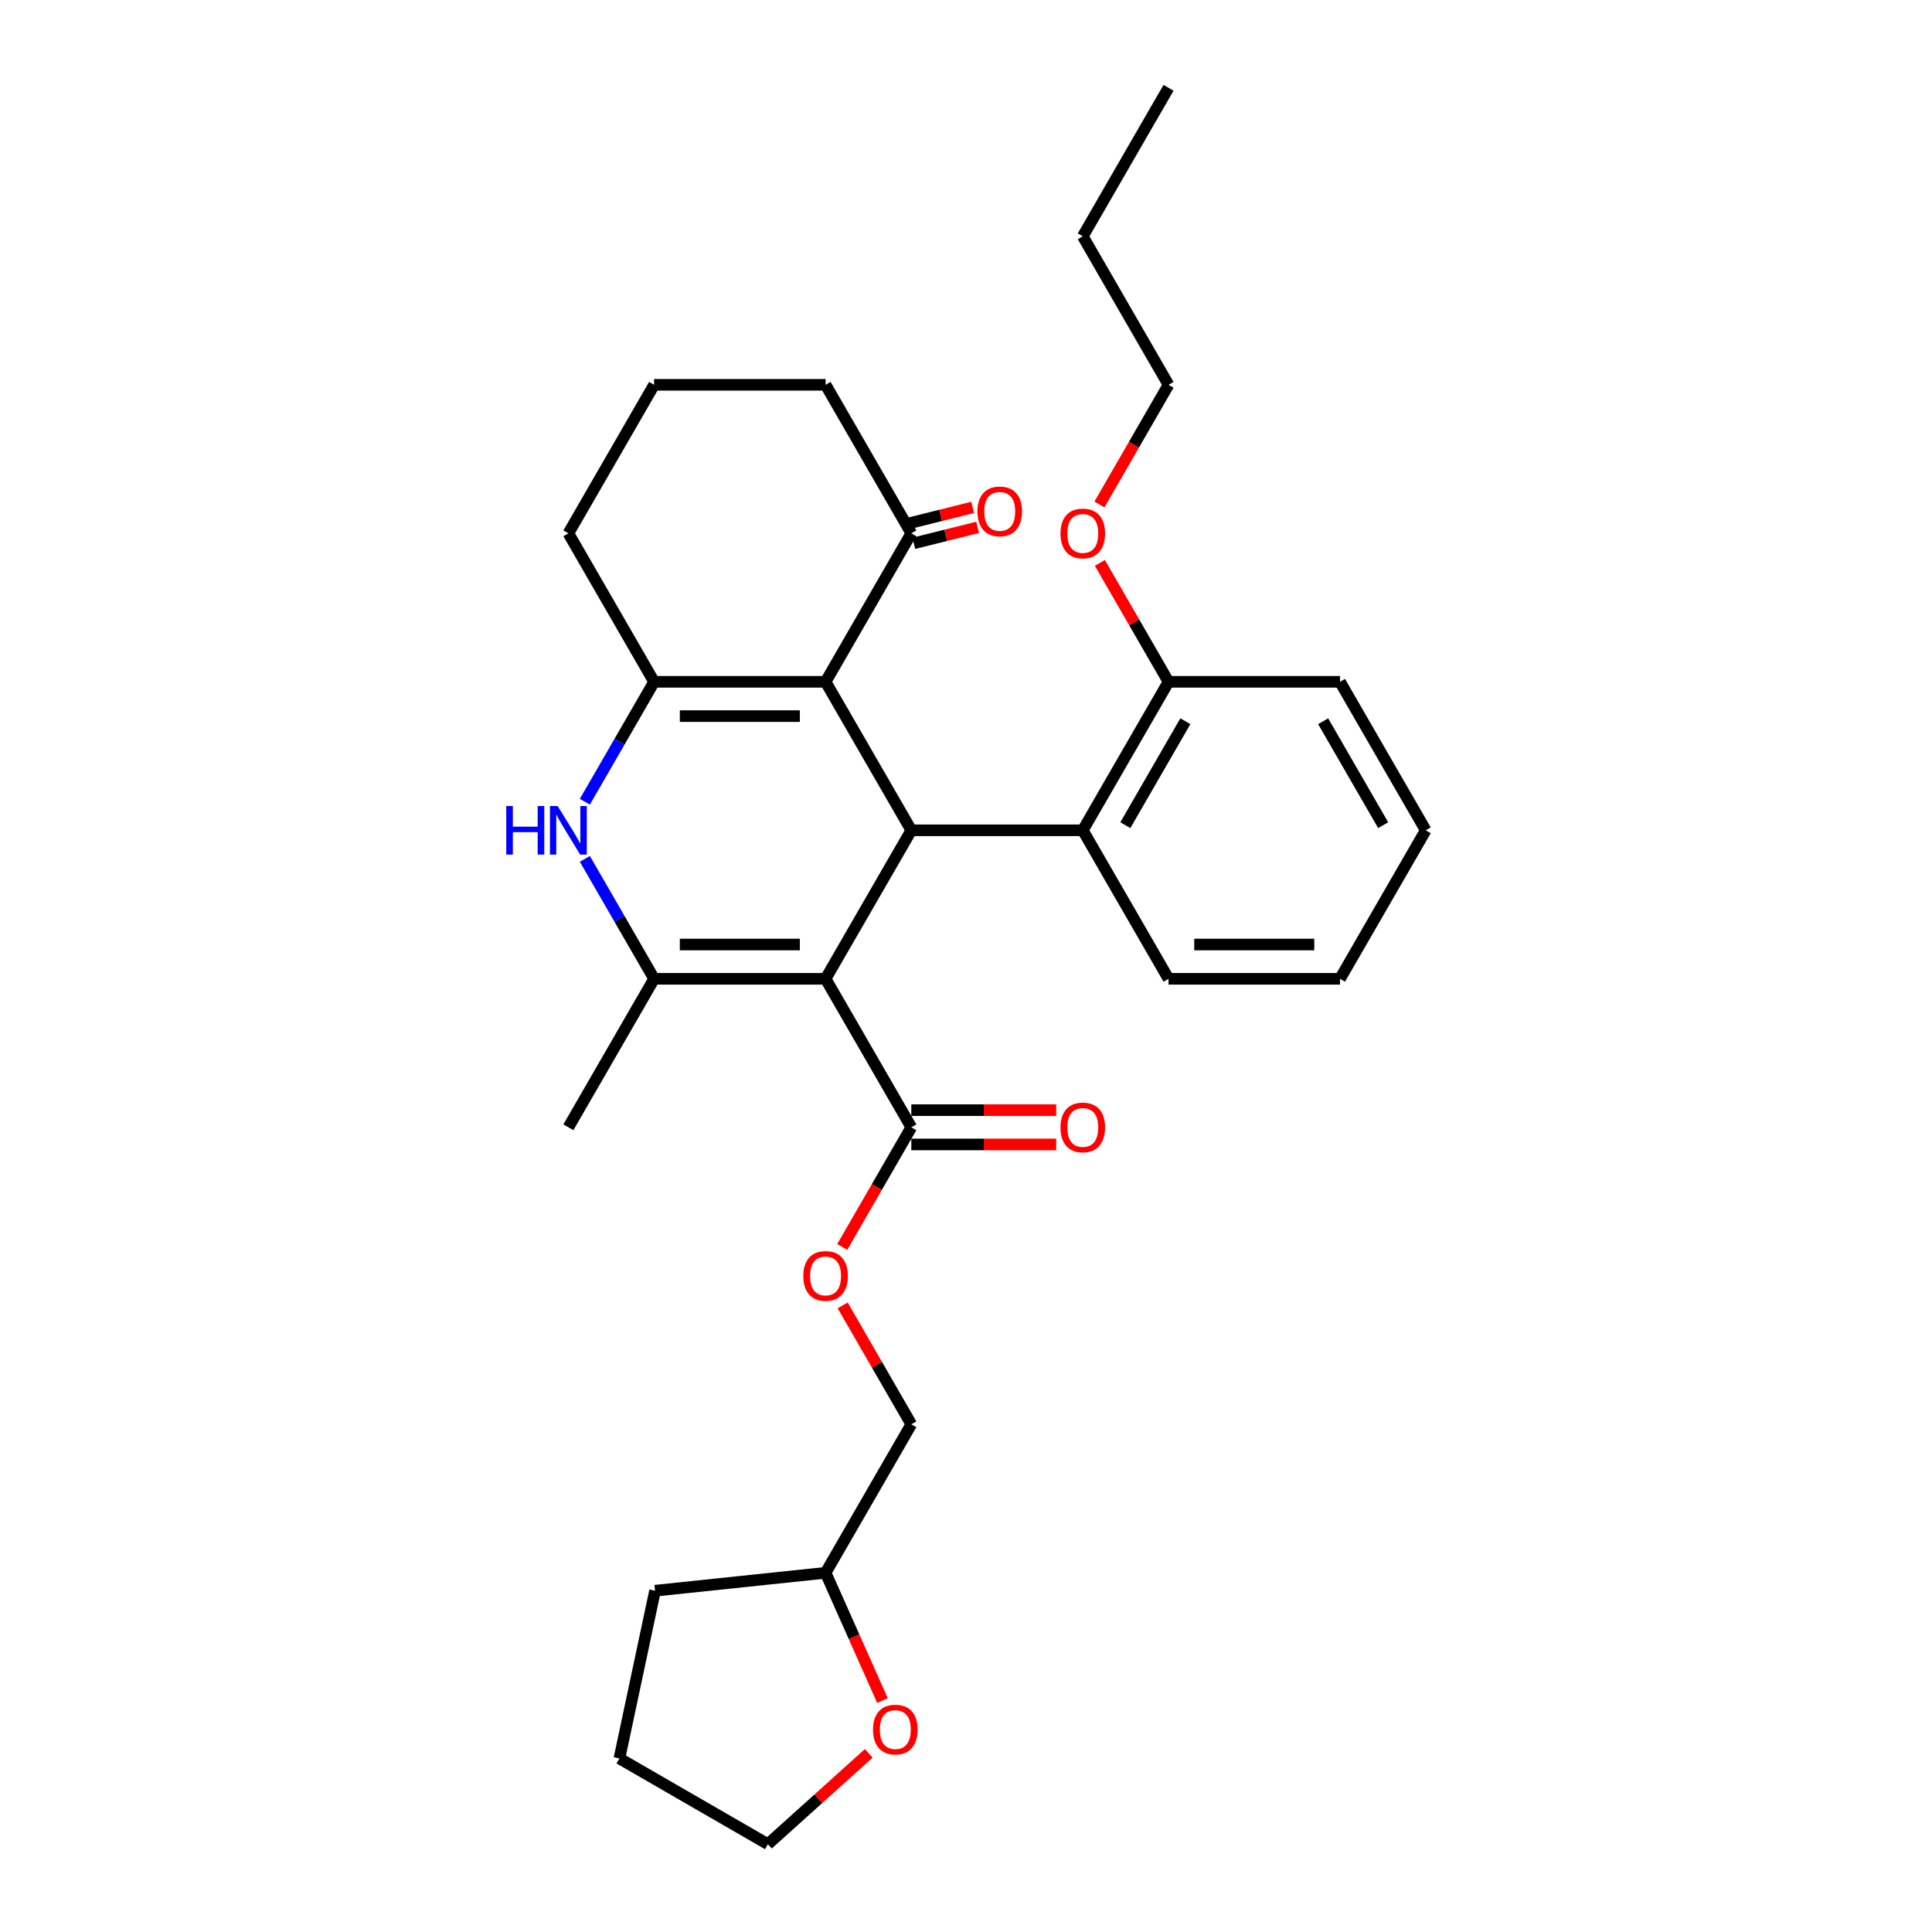 <?xml version='1.0' encoding='iso-8859-1'?>
<svg version='1.1' baseProfile='full'
              xmlns='http://www.w3.org/2000/svg'
                      xmlns:rdkit='http://www.rdkit.org/xml'
                      xmlns:xlink='http://www.w3.org/1999/xlink'
                  xml:space='preserve'
width='1000px' height='1000px' viewBox='0 0 1000 1000'>
<!-- END OF HEADER -->
<rect style='opacity:1.0;fill:#FFFFFF;stroke:none' width='1000' height='1000' x='0' y='0'> </rect>
<path class='bond-1' d='M 427.32,506.629 L 471.697,429.766' style='fill:none;fill-rule:evenodd;stroke:#000000;stroke-width:6px;stroke-linecap:butt;stroke-linejoin:miter;stroke-opacity:1' />
<path class='bond-2' d='M 427.32,506.629 L 338.567,506.629' style='fill:none;fill-rule:evenodd;stroke:#000000;stroke-width:6px;stroke-linecap:butt;stroke-linejoin:miter;stroke-opacity:1' />
<path class='bond-2' d='M 414.007,488.878 L 351.88,488.878' style='fill:none;fill-rule:evenodd;stroke:#000000;stroke-width:6px;stroke-linecap:butt;stroke-linejoin:miter;stroke-opacity:1' />
<path class='bond-5' d='M 427.32,506.629 L 471.697,583.491' style='fill:none;fill-rule:evenodd;stroke:#000000;stroke-width:6px;stroke-linecap:butt;stroke-linejoin:miter;stroke-opacity:1' />
<path class='bond-0' d='M 427.32,352.904 L 471.697,429.766' style='fill:none;fill-rule:evenodd;stroke:#000000;stroke-width:6px;stroke-linecap:butt;stroke-linejoin:miter;stroke-opacity:1' />
<path class='bond-7' d='M 427.32,352.904 L 471.697,276.042' style='fill:none;fill-rule:evenodd;stroke:#000000;stroke-width:6px;stroke-linecap:butt;stroke-linejoin:miter;stroke-opacity:1' />
<path class='bond-30' d='M 427.32,352.904 L 338.567,352.904' style='fill:none;fill-rule:evenodd;stroke:#000000;stroke-width:6px;stroke-linecap:butt;stroke-linejoin:miter;stroke-opacity:1' />
<path class='bond-30' d='M 414.007,370.655 L 351.88,370.655' style='fill:none;fill-rule:evenodd;stroke:#000000;stroke-width:6px;stroke-linecap:butt;stroke-linejoin:miter;stroke-opacity:1' />
<path class='bond-6' d='M 471.697,429.766 L 560.45,429.766' style='fill:none;fill-rule:evenodd;stroke:#000000;stroke-width:6px;stroke-linecap:butt;stroke-linejoin:miter;stroke-opacity:1' />
<path class='bond-4' d='M 338.567,506.629 L 320.647,475.591' style='fill:none;fill-rule:evenodd;stroke:#000000;stroke-width:6px;stroke-linecap:butt;stroke-linejoin:miter;stroke-opacity:1' />
<path class='bond-4' d='M 320.647,475.591 L 302.727,444.553' style='fill:none;fill-rule:evenodd;stroke:#0000FF;stroke-width:6px;stroke-linecap:butt;stroke-linejoin:miter;stroke-opacity:1' />
<path class='bond-14' d='M 338.567,506.629 L 294.191,583.491' style='fill:none;fill-rule:evenodd;stroke:#000000;stroke-width:6px;stroke-linecap:butt;stroke-linejoin:miter;stroke-opacity:1' />
<path class='bond-3' d='M 338.567,352.904 L 320.647,383.942' style='fill:none;fill-rule:evenodd;stroke:#000000;stroke-width:6px;stroke-linecap:butt;stroke-linejoin:miter;stroke-opacity:1' />
<path class='bond-3' d='M 320.647,383.942 L 302.727,414.98' style='fill:none;fill-rule:evenodd;stroke:#0000FF;stroke-width:6px;stroke-linecap:butt;stroke-linejoin:miter;stroke-opacity:1' />
<path class='bond-13' d='M 338.567,352.904 L 294.191,276.042' style='fill:none;fill-rule:evenodd;stroke:#000000;stroke-width:6px;stroke-linecap:butt;stroke-linejoin:miter;stroke-opacity:1' />
<path class='bond-8' d='M 471.697,583.491 L 453.818,614.458' style='fill:none;fill-rule:evenodd;stroke:#000000;stroke-width:6px;stroke-linecap:butt;stroke-linejoin:miter;stroke-opacity:1' />
<path class='bond-8' d='M 453.818,614.458 L 435.939,645.425' style='fill:none;fill-rule:evenodd;stroke:#FF0000;stroke-width:6px;stroke-linecap:butt;stroke-linejoin:miter;stroke-opacity:1' />
<path class='bond-10' d='M 471.697,592.366 L 509.195,592.366' style='fill:none;fill-rule:evenodd;stroke:#000000;stroke-width:6px;stroke-linecap:butt;stroke-linejoin:miter;stroke-opacity:1' />
<path class='bond-10' d='M 509.195,592.366 L 546.693,592.366' style='fill:none;fill-rule:evenodd;stroke:#FF0000;stroke-width:6px;stroke-linecap:butt;stroke-linejoin:miter;stroke-opacity:1' />
<path class='bond-10' d='M 471.697,574.616 L 509.195,574.616' style='fill:none;fill-rule:evenodd;stroke:#000000;stroke-width:6px;stroke-linecap:butt;stroke-linejoin:miter;stroke-opacity:1' />
<path class='bond-10' d='M 509.195,574.616 L 546.693,574.616' style='fill:none;fill-rule:evenodd;stroke:#FF0000;stroke-width:6px;stroke-linecap:butt;stroke-linejoin:miter;stroke-opacity:1' />
<path class='bond-9' d='M 560.45,429.766 L 604.826,352.904' style='fill:none;fill-rule:evenodd;stroke:#000000;stroke-width:6px;stroke-linecap:butt;stroke-linejoin:miter;stroke-opacity:1' />
<path class='bond-9' d='M 582.479,427.112 L 613.542,373.309' style='fill:none;fill-rule:evenodd;stroke:#000000;stroke-width:6px;stroke-linecap:butt;stroke-linejoin:miter;stroke-opacity:1' />
<path class='bond-18' d='M 560.45,429.766 L 604.826,506.629' style='fill:none;fill-rule:evenodd;stroke:#000000;stroke-width:6px;stroke-linecap:butt;stroke-linejoin:miter;stroke-opacity:1' />
<path class='bond-11' d='M 472.985,281.209 L 489.509,277.088' style='fill:none;fill-rule:evenodd;stroke:#000000;stroke-width:6px;stroke-linecap:butt;stroke-linejoin:miter;stroke-opacity:1' />
<path class='bond-11' d='M 489.509,277.088 L 506.033,272.967' style='fill:none;fill-rule:evenodd;stroke:#FF0000;stroke-width:6px;stroke-linecap:butt;stroke-linejoin:miter;stroke-opacity:1' />
<path class='bond-11' d='M 470.408,270.875 L 486.932,266.754' style='fill:none;fill-rule:evenodd;stroke:#000000;stroke-width:6px;stroke-linecap:butt;stroke-linejoin:miter;stroke-opacity:1' />
<path class='bond-11' d='M 486.932,266.754 L 503.456,262.633' style='fill:none;fill-rule:evenodd;stroke:#FF0000;stroke-width:6px;stroke-linecap:butt;stroke-linejoin:miter;stroke-opacity:1' />
<path class='bond-19' d='M 471.697,276.042 L 427.32,199.179' style='fill:none;fill-rule:evenodd;stroke:#000000;stroke-width:6px;stroke-linecap:butt;stroke-linejoin:miter;stroke-opacity:1' />
<path class='bond-15' d='M 436.164,675.672 L 453.931,706.444' style='fill:none;fill-rule:evenodd;stroke:#FF0000;stroke-width:6px;stroke-linecap:butt;stroke-linejoin:miter;stroke-opacity:1' />
<path class='bond-15' d='M 453.931,706.444 L 471.697,737.216' style='fill:none;fill-rule:evenodd;stroke:#000000;stroke-width:6px;stroke-linecap:butt;stroke-linejoin:miter;stroke-opacity:1' />
<path class='bond-17' d='M 604.826,352.904 L 587.06,322.132' style='fill:none;fill-rule:evenodd;stroke:#000000;stroke-width:6px;stroke-linecap:butt;stroke-linejoin:miter;stroke-opacity:1' />
<path class='bond-17' d='M 587.06,322.132 L 569.294,291.36' style='fill:none;fill-rule:evenodd;stroke:#FF0000;stroke-width:6px;stroke-linecap:butt;stroke-linejoin:miter;stroke-opacity:1' />
<path class='bond-22' d='M 604.826,352.904 L 693.579,352.904' style='fill:none;fill-rule:evenodd;stroke:#000000;stroke-width:6px;stroke-linecap:butt;stroke-linejoin:miter;stroke-opacity:1' />
<path class='bond-12' d='M 456.773,880.23 L 442.046,847.154' style='fill:none;fill-rule:evenodd;stroke:#FF0000;stroke-width:6px;stroke-linecap:butt;stroke-linejoin:miter;stroke-opacity:1' />
<path class='bond-12' d='M 442.046,847.154 L 427.32,814.078' style='fill:none;fill-rule:evenodd;stroke:#000000;stroke-width:6px;stroke-linecap:butt;stroke-linejoin:miter;stroke-opacity:1' />
<path class='bond-21' d='M 449.663,907.545 L 423.563,931.045' style='fill:none;fill-rule:evenodd;stroke:#FF0000;stroke-width:6px;stroke-linecap:butt;stroke-linejoin:miter;stroke-opacity:1' />
<path class='bond-21' d='M 423.563,931.045 L 397.463,954.545' style='fill:none;fill-rule:evenodd;stroke:#000000;stroke-width:6px;stroke-linecap:butt;stroke-linejoin:miter;stroke-opacity:1' />
<path class='bond-20' d='M 294.191,276.042 L 338.567,199.179' style='fill:none;fill-rule:evenodd;stroke:#000000;stroke-width:6px;stroke-linecap:butt;stroke-linejoin:miter;stroke-opacity:1' />
<path class='bond-16' d='M 471.697,737.216 L 427.32,814.078' style='fill:none;fill-rule:evenodd;stroke:#000000;stroke-width:6px;stroke-linecap:butt;stroke-linejoin:miter;stroke-opacity:1' />
<path class='bond-24' d='M 427.32,814.078 L 339.053,823.355' style='fill:none;fill-rule:evenodd;stroke:#000000;stroke-width:6px;stroke-linecap:butt;stroke-linejoin:miter;stroke-opacity:1' />
<path class='bond-23' d='M 569.069,261.113 L 586.947,230.146' style='fill:none;fill-rule:evenodd;stroke:#FF0000;stroke-width:6px;stroke-linecap:butt;stroke-linejoin:miter;stroke-opacity:1' />
<path class='bond-23' d='M 586.947,230.146 L 604.826,199.179' style='fill:none;fill-rule:evenodd;stroke:#000000;stroke-width:6px;stroke-linecap:butt;stroke-linejoin:miter;stroke-opacity:1' />
<path class='bond-26' d='M 604.826,506.629 L 693.579,506.629' style='fill:none;fill-rule:evenodd;stroke:#000000;stroke-width:6px;stroke-linecap:butt;stroke-linejoin:miter;stroke-opacity:1' />
<path class='bond-26' d='M 618.139,488.878 L 680.266,488.878' style='fill:none;fill-rule:evenodd;stroke:#000000;stroke-width:6px;stroke-linecap:butt;stroke-linejoin:miter;stroke-opacity:1' />
<path class='bond-31' d='M 427.32,199.179 L 338.567,199.179' style='fill:none;fill-rule:evenodd;stroke:#000000;stroke-width:6px;stroke-linecap:butt;stroke-linejoin:miter;stroke-opacity:1' />
<path class='bond-33' d='M 397.463,954.545 L 320.601,910.169' style='fill:none;fill-rule:evenodd;stroke:#000000;stroke-width:6px;stroke-linecap:butt;stroke-linejoin:miter;stroke-opacity:1' />
<path class='bond-32' d='M 693.579,352.904 L 737.956,429.766' style='fill:none;fill-rule:evenodd;stroke:#000000;stroke-width:6px;stroke-linecap:butt;stroke-linejoin:miter;stroke-opacity:1' />
<path class='bond-32' d='M 684.863,373.309 L 715.927,427.112' style='fill:none;fill-rule:evenodd;stroke:#000000;stroke-width:6px;stroke-linecap:butt;stroke-linejoin:miter;stroke-opacity:1' />
<path class='bond-25' d='M 604.826,199.179 L 560.45,122.317' style='fill:none;fill-rule:evenodd;stroke:#000000;stroke-width:6px;stroke-linecap:butt;stroke-linejoin:miter;stroke-opacity:1' />
<path class='bond-27' d='M 339.053,823.355 L 320.601,910.169' style='fill:none;fill-rule:evenodd;stroke:#000000;stroke-width:6px;stroke-linecap:butt;stroke-linejoin:miter;stroke-opacity:1' />
<path class='bond-28' d='M 560.45,122.317 L 604.826,45.455' style='fill:none;fill-rule:evenodd;stroke:#000000;stroke-width:6px;stroke-linecap:butt;stroke-linejoin:miter;stroke-opacity:1' />
<path class='bond-29' d='M 693.579,506.629 L 737.956,429.766' style='fill:none;fill-rule:evenodd;stroke:#000000;stroke-width:6px;stroke-linecap:butt;stroke-linejoin:miter;stroke-opacity:1' />
<path  class='atom-5' d='M 262.044 417.199
L 265.452 417.199
L 265.452 427.885
L 278.304 427.885
L 278.304 417.199
L 281.712 417.199
L 281.712 442.334
L 278.304 442.334
L 278.304 430.725
L 265.452 430.725
L 265.452 442.334
L 262.044 442.334
L 262.044 417.199
' fill='#0000FF'/>
<path  class='atom-5' d='M 288.635 417.199
L 296.871 430.512
Q 297.688 431.825, 299.001 434.204
Q 300.315 436.583, 300.386 436.725
L 300.386 417.199
L 303.723 417.199
L 303.723 442.334
L 300.279 442.334
L 291.439 427.778
Q 290.41 426.074, 289.309 424.122
Q 288.244 422.169, 287.925 421.566
L 287.925 442.334
L 284.659 442.334
L 284.659 417.199
L 288.635 417.199
' fill='#0000FF'/>
<path  class='atom-9' d='M 415.782 660.424
Q 415.782 654.389, 418.764 651.017
Q 421.746 647.644, 427.32 647.644
Q 432.894 647.644, 435.876 651.017
Q 438.858 654.389, 438.858 660.424
Q 438.858 666.531, 435.84 670.01
Q 432.823 673.453, 427.32 673.453
Q 421.782 673.453, 418.764 670.01
Q 415.782 666.566, 415.782 660.424
M 427.32 670.613
Q 431.154 670.613, 433.213 668.057
Q 435.308 665.466, 435.308 660.424
Q 435.308 655.49, 433.213 653.005
Q 431.154 650.484, 427.32 650.484
Q 423.486 650.484, 421.391 652.969
Q 419.332 655.454, 419.332 660.424
Q 419.332 665.501, 421.391 668.057
Q 423.486 670.613, 427.32 670.613
' fill='#FF0000'/>
<path  class='atom-11' d='M 548.912 583.562
Q 548.912 577.527, 551.894 574.154
Q 554.876 570.782, 560.45 570.782
Q 566.023 570.782, 569.005 574.154
Q 571.988 577.527, 571.988 583.562
Q 571.988 589.668, 568.97 593.147
Q 565.952 596.591, 560.45 596.591
Q 554.911 596.591, 551.894 593.147
Q 548.912 589.704, 548.912 583.562
M 560.45 593.751
Q 564.284 593.751, 566.343 591.195
Q 568.437 588.603, 568.437 583.562
Q 568.437 578.627, 566.343 576.142
Q 564.284 573.622, 560.45 573.622
Q 556.616 573.622, 554.521 576.107
Q 552.462 578.592, 552.462 583.562
Q 552.462 588.639, 554.521 591.195
Q 556.616 593.751, 560.45 593.751
' fill='#FF0000'/>
<path  class='atom-12' d='M 505.924 264.699
Q 505.924 258.664, 508.906 255.292
Q 511.888 251.919, 517.462 251.919
Q 523.036 251.919, 526.018 255.292
Q 529 258.664, 529 264.699
Q 529 270.806, 525.982 274.285
Q 522.965 277.728, 517.462 277.728
Q 511.924 277.728, 508.906 274.285
Q 505.924 270.841, 505.924 264.699
M 517.462 274.888
Q 521.296 274.888, 523.355 272.332
Q 525.45 269.741, 525.45 264.699
Q 525.45 259.765, 523.355 257.28
Q 521.296 254.759, 517.462 254.759
Q 513.628 254.759, 511.533 257.244
Q 509.474 259.729, 509.474 264.699
Q 509.474 269.776, 511.533 272.332
Q 513.628 274.888, 517.462 274.888
' fill='#FF0000'/>
<path  class='atom-13' d='M 451.881 895.229
Q 451.881 889.194, 454.863 885.821
Q 457.846 882.449, 463.419 882.449
Q 468.993 882.449, 471.975 885.821
Q 474.957 889.194, 474.957 895.229
Q 474.957 901.335, 471.94 904.814
Q 468.922 908.258, 463.419 908.258
Q 457.881 908.258, 454.863 904.814
Q 451.881 901.371, 451.881 895.229
M 463.419 905.418
Q 467.253 905.418, 469.312 902.862
Q 471.407 900.27, 471.407 895.229
Q 471.407 890.294, 469.312 887.809
Q 467.253 885.289, 463.419 885.289
Q 459.585 885.289, 457.491 887.774
Q 455.431 890.259, 455.431 895.229
Q 455.431 900.306, 457.491 902.862
Q 459.585 905.418, 463.419 905.418
' fill='#FF0000'/>
<path  class='atom-18' d='M 548.912 276.113
Q 548.912 270.077, 551.894 266.705
Q 554.876 263.332, 560.45 263.332
Q 566.023 263.332, 569.005 266.705
Q 571.988 270.077, 571.988 276.113
Q 571.988 282.219, 568.97 285.698
Q 565.952 289.142, 560.45 289.142
Q 554.911 289.142, 551.894 285.698
Q 548.912 282.254, 548.912 276.113
M 560.45 286.301
Q 564.284 286.301, 566.343 283.745
Q 568.437 281.154, 568.437 276.113
Q 568.437 271.178, 566.343 268.693
Q 564.284 266.172, 560.45 266.172
Q 556.616 266.172, 554.521 268.657
Q 552.462 271.142, 552.462 276.113
Q 552.462 281.189, 554.521 283.745
Q 556.616 286.301, 560.45 286.301
' fill='#FF0000'/>
</svg>
